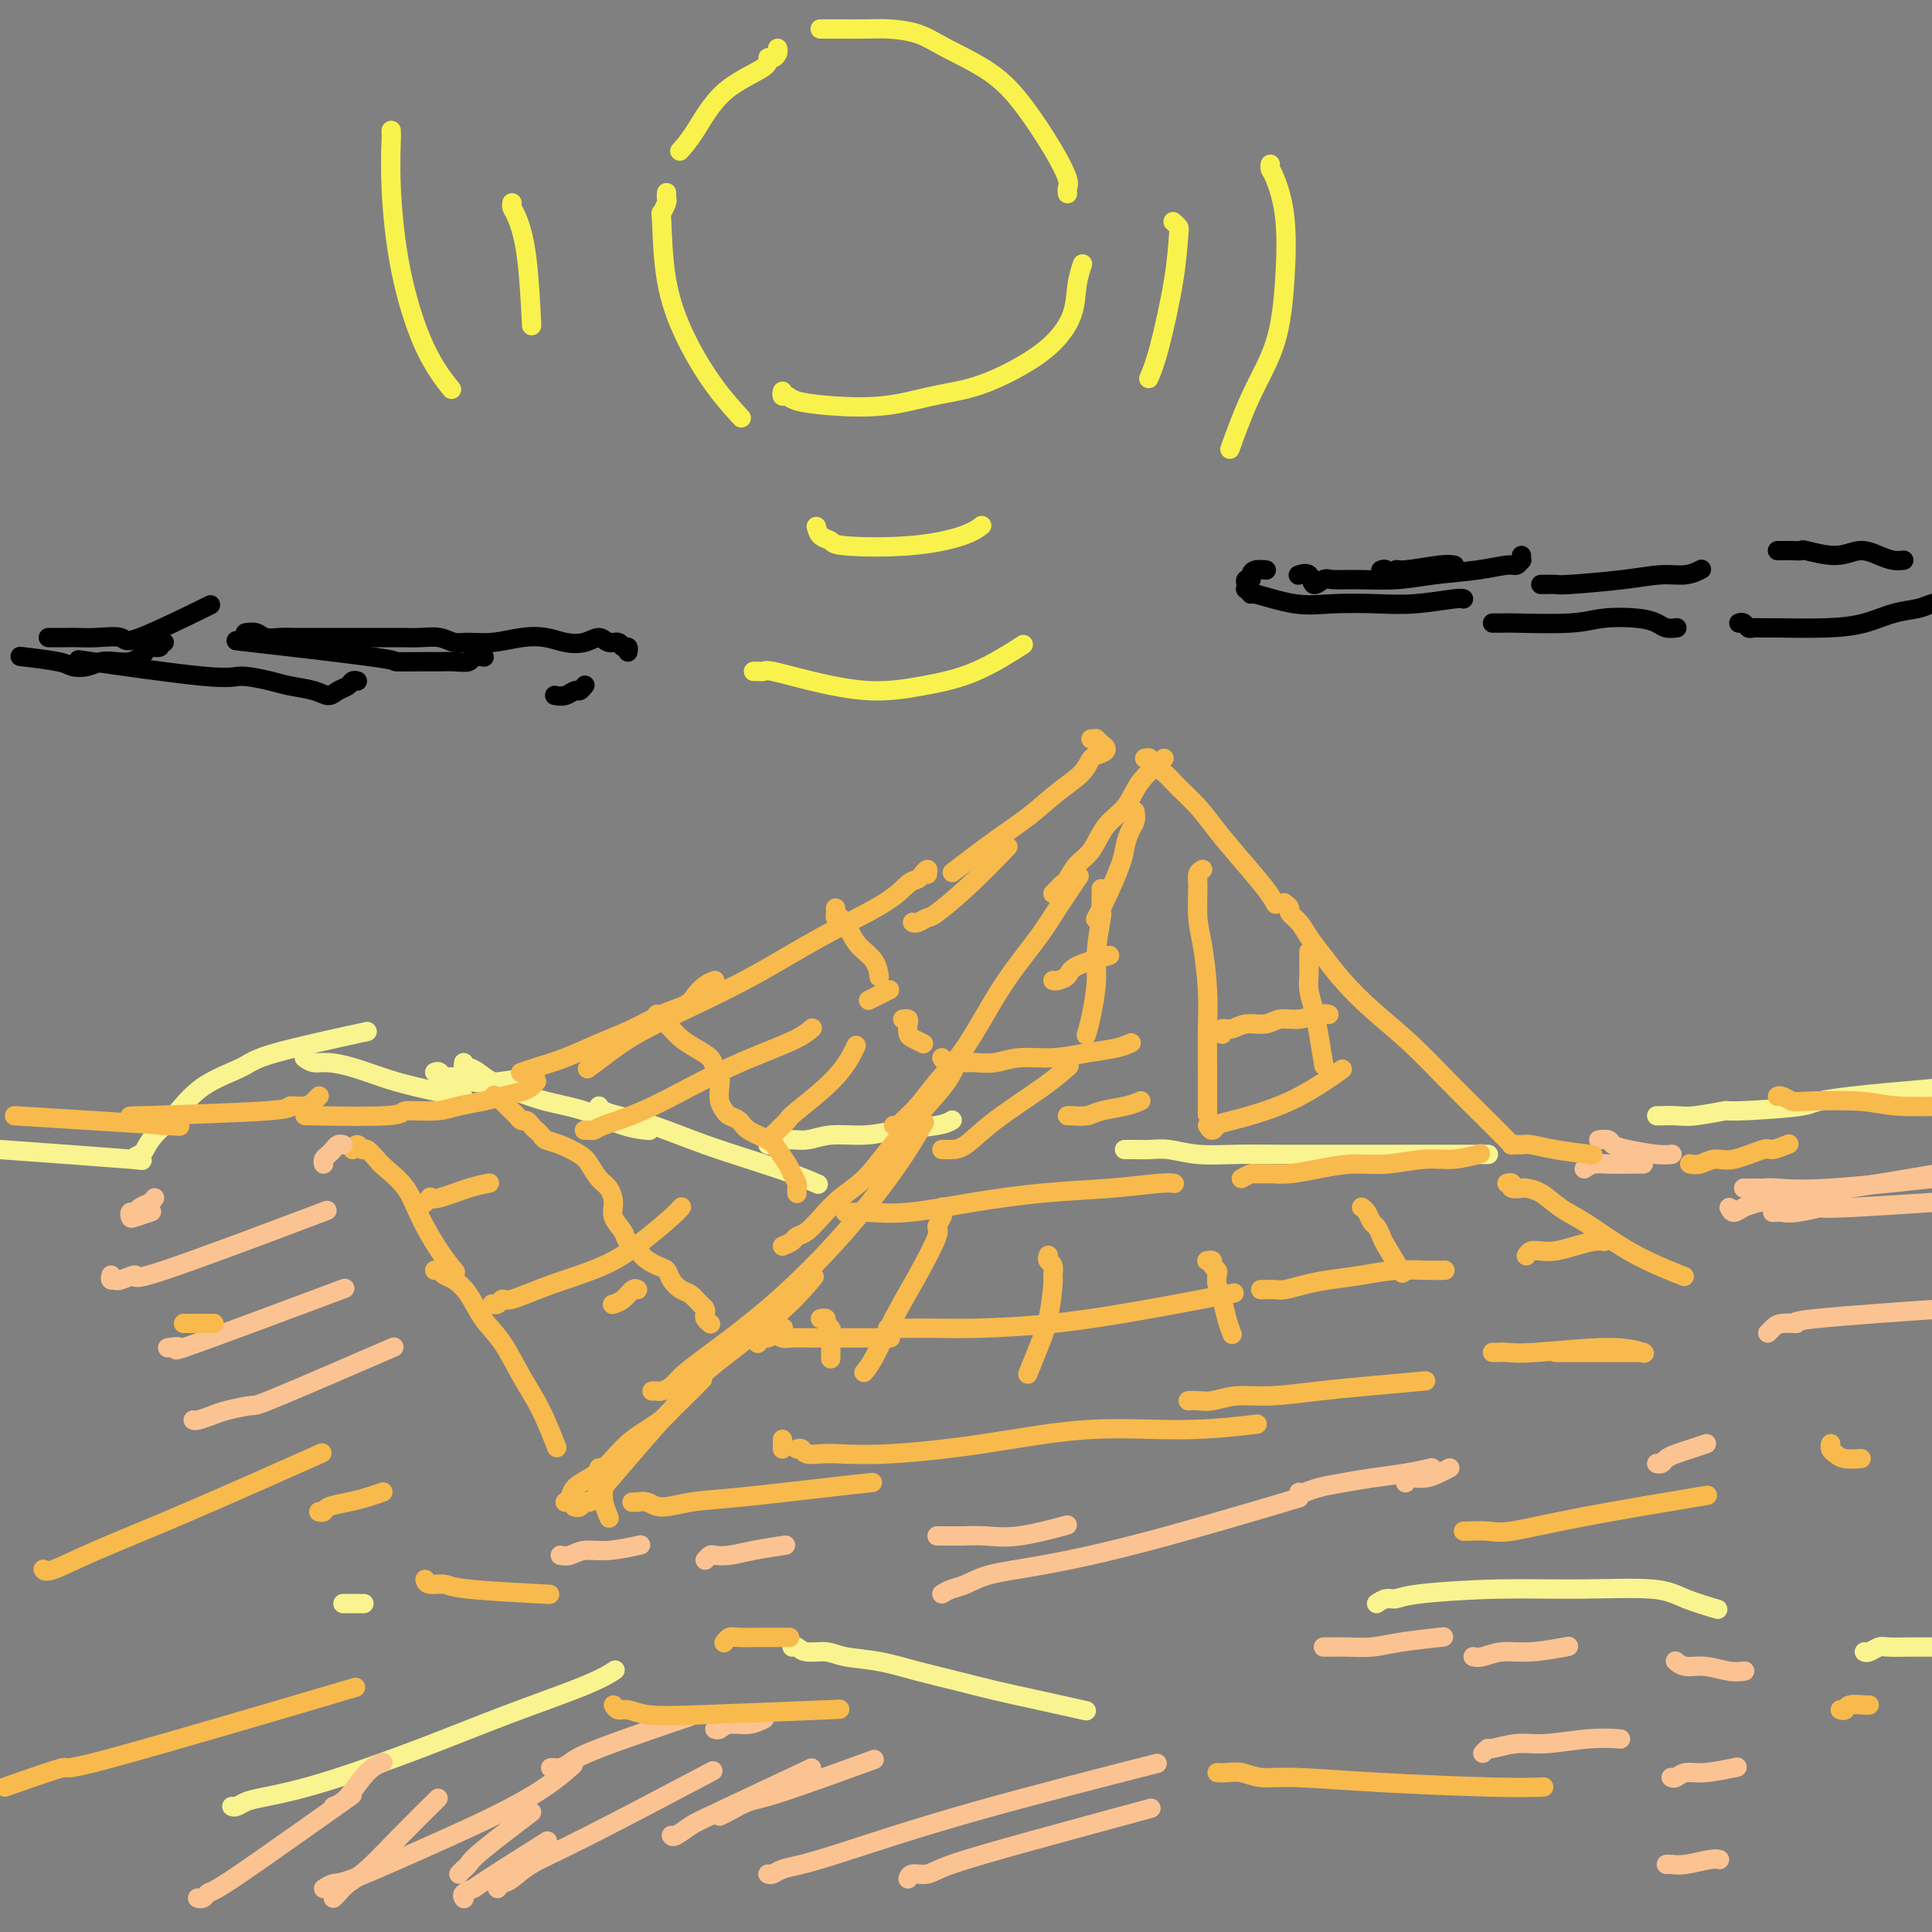 <svg viewBox='0 0 400 400' version='1.1' xmlns='http://www.w3.org/2000/svg' xmlns:xlink='http://www.w3.org/1999/xlink'><rect x="0" y="0" width="400" height="400" fill="#808080" stroke="none"/><g fill='none' stroke='rgb(249,244,144)' stroke-width='4' stroke-linecap='round' stroke-linejoin='round'><path d='M0,238c11.323,0.818 22.646,1.636 27,2c4.354,0.364 1.738,0.273 1,0c-0.738,-0.273 0.402,-0.730 1,-1c0.598,-0.270 0.653,-0.355 1,-1c0.347,-0.645 0.985,-1.851 2,-3c1.015,-1.149 2.408,-2.242 4,-4c1.592,-1.758 3.382,-4.181 6,-6c2.618,-1.819 6.062,-3.034 8,-4c1.938,-0.966 2.368,-1.683 7,-3c4.632,-1.317 13.466,-3.233 17,-4c3.534,-0.767 1.767,-0.383 0,0'/><path d='M63,219c0.619,0.440 1.237,0.880 2,1c0.763,0.120 1.670,-0.080 3,0c1.330,0.080 3.083,0.438 5,1c1.917,0.562 3.998,1.326 6,2c2.002,0.674 3.924,1.258 7,2c3.076,0.742 7.308,1.640 9,2c1.692,0.360 0.846,0.180 0,0'/><path d='M90,222c0.344,-0.121 0.689,-0.242 1,0c0.311,0.242 0.589,0.846 1,1c0.411,0.154 0.955,-0.141 2,0c1.045,0.141 2.589,0.718 4,1c1.411,0.282 2.688,0.268 5,0c2.312,-0.268 5.661,-0.791 7,-1c1.339,-0.209 0.670,-0.105 0,0'/><path d='M96,220c-0.069,0.440 -0.137,0.880 0,1c0.137,0.120 0.480,-0.081 1,0c0.520,0.081 1.217,0.443 2,1c0.783,0.557 1.653,1.308 3,2c1.347,0.692 3.171,1.324 5,2c1.829,0.676 3.664,1.397 6,2c2.336,0.603 5.172,1.090 8,2c2.828,0.910 5.646,2.245 8,3c2.354,0.755 4.244,0.930 5,1c0.756,0.070 0.378,0.035 0,0'/><path d='M124,229c0.169,0.329 0.338,0.657 1,1c0.662,0.343 1.818,0.699 3,1c1.182,0.301 2.391,0.545 4,1c1.609,0.455 3.619,1.120 6,2c2.381,0.880 5.132,1.973 8,3c2.868,1.027 5.851,1.987 9,3c3.149,1.013 6.463,2.081 9,3c2.537,0.919 4.296,1.691 5,2c0.704,0.309 0.352,0.154 0,0'/><path d='M159,237c0.712,0.122 1.424,0.244 2,0c0.576,-0.244 1.017,-0.853 2,-1c0.983,-0.147 2.507,0.168 4,0c1.493,-0.168 2.954,-0.819 5,-1c2.046,-0.181 4.678,0.109 7,0c2.322,-0.109 4.334,-0.617 7,-1c2.666,-0.383 5.987,-0.642 8,-1c2.013,-0.358 2.718,-0.817 3,-1c0.282,-0.183 0.141,-0.092 0,0'/><path d='M233,238c-0.158,0.002 -0.317,0.004 0,0c0.317,-0.004 1.109,-0.015 2,0c0.891,0.015 1.879,0.057 3,0c1.121,-0.057 2.374,-0.211 4,0c1.626,0.211 3.625,0.789 6,1c2.375,0.211 5.125,0.057 8,0c2.875,-0.057 5.876,-0.015 9,0c3.124,0.015 6.373,0.004 10,0c3.627,-0.004 7.632,-0.001 11,0c3.368,0.001 6.099,0.000 10,0c3.901,-0.000 8.972,-0.000 11,0c2.028,0.000 1.014,0.000 0,0'/><path d='M343,231c0.494,-0.002 0.989,-0.005 1,0c0.011,0.005 -0.461,0.016 0,0c0.461,-0.016 1.856,-0.059 3,0c1.144,0.059 2.036,0.222 4,0c1.964,-0.222 4.998,-0.827 6,-1c1.002,-0.173 -0.030,0.086 3,0c3.030,-0.086 10.121,-0.518 13,-1c2.879,-0.482 1.544,-1.014 10,-2c8.456,-0.986 26.702,-2.424 34,-3c7.298,-0.576 3.649,-0.288 0,0'/><path d='M48,374c0.255,0.095 0.511,0.191 1,0c0.489,-0.191 1.213,-0.667 2,-1c0.787,-0.333 1.637,-0.522 4,-1c2.363,-0.478 6.238,-1.246 12,-3c5.762,-1.754 13.411,-4.495 20,-7c6.589,-2.505 12.117,-4.775 18,-7c5.883,-2.225 12.122,-4.407 16,-6c3.878,-1.593 5.394,-2.598 6,-3c0.606,-0.402 0.303,-0.201 0,0'/><path d='M164,341c0.297,-0.120 0.593,-0.240 1,0c0.407,0.240 0.924,0.841 2,1c1.076,0.159 2.711,-0.123 4,0c1.289,0.123 2.232,0.652 4,1c1.768,0.348 4.362,0.516 7,1c2.638,0.484 5.321,1.286 8,2c2.679,0.714 5.353,1.340 8,2c2.647,0.660 5.266,1.352 8,2c2.734,0.648 5.582,1.251 9,2c3.418,0.749 7.405,1.642 9,2c1.595,0.358 0.797,0.179 0,0'/><path d='M285,332c0.670,-0.445 1.339,-0.889 2,-1c0.661,-0.111 1.313,0.112 2,0c0.687,-0.112 1.409,-0.560 5,-1c3.591,-0.440 10.053,-0.871 16,-1c5.947,-0.129 11.381,0.043 17,0c5.619,-0.043 11.424,-0.300 15,0c3.576,0.300 4.924,1.158 7,2c2.076,0.842 4.879,1.669 6,2c1.121,0.331 0.561,0.165 0,0'/><path d='M386,342c0.223,0.113 0.447,0.226 1,0c0.553,-0.226 1.437,-0.793 2,-1c0.563,-0.207 0.806,-0.056 2,0c1.194,0.056 3.341,0.015 4,0c0.659,-0.015 -0.169,-0.004 4,0c4.169,0.004 13.334,0.001 17,0c3.666,-0.001 1.833,-0.001 0,0'/><path d='M71,332c0.089,0.000 0.178,0.000 1,0c0.822,0.000 2.378,0.000 3,0c0.622,0.000 0.311,0.000 0,0'/></g>
<g fill='none' stroke='rgb(248,186,77)' stroke-width='4' stroke-linecap='round' stroke-linejoin='round'><path d='M119,312c-0.089,-0.032 -0.178,-0.063 0,0c0.178,0.063 0.624,0.222 1,0c0.376,-0.222 0.681,-0.825 1,-1c0.319,-0.175 0.653,0.079 1,0c0.347,-0.079 0.707,-0.491 2,-2c1.293,-1.509 3.521,-4.114 6,-7c2.479,-2.886 5.211,-6.052 7,-8c1.789,-1.948 2.636,-2.678 4,-4c1.364,-1.322 3.247,-3.235 4,-4c0.753,-0.765 0.377,-0.383 0,0'/><path d='M117,311c0.375,-0.241 0.751,-0.483 1,-1c0.249,-0.517 0.373,-1.311 1,-2c0.627,-0.689 1.757,-1.273 3,-2c1.243,-0.727 2.598,-1.598 4,-3c1.402,-1.402 2.849,-3.337 5,-5c2.151,-1.663 5.004,-3.056 7,-5c1.996,-1.944 3.133,-4.439 7,-8c3.867,-3.561 10.464,-8.190 15,-12c4.536,-3.810 7.010,-6.803 8,-8c0.990,-1.197 0.495,-0.599 0,0'/><path d='M135,288c0.358,-0.018 0.717,-0.036 1,0c0.283,0.036 0.491,0.128 1,0c0.509,-0.128 1.321,-0.474 2,-1c0.679,-0.526 1.226,-1.232 2,-2c0.774,-0.768 1.774,-1.597 5,-4c3.226,-2.403 8.679,-6.379 14,-11c5.321,-4.621 10.509,-9.888 15,-15c4.491,-5.112 8.286,-10.069 11,-14c2.714,-3.931 4.347,-6.838 5,-8c0.653,-1.162 0.327,-0.581 0,0'/><path d='M162,258c0.775,-0.322 1.549,-0.645 2,-1c0.451,-0.355 0.577,-0.743 1,-1c0.423,-0.257 1.143,-0.384 2,-1c0.857,-0.616 1.851,-1.723 3,-3c1.149,-1.277 2.454,-2.725 4,-4c1.546,-1.275 3.332,-2.377 5,-4c1.668,-1.623 3.218,-3.766 5,-6c1.782,-2.234 3.797,-4.557 6,-7c2.203,-2.443 4.593,-5.004 6,-7c1.407,-1.996 1.831,-3.427 2,-4c0.169,-0.573 0.085,-0.286 0,0'/><path d='M185,233c0.376,0.054 0.753,0.107 1,0c0.247,-0.107 0.365,-0.375 1,-1c0.635,-0.625 1.788,-1.609 3,-3c1.212,-1.391 2.484,-3.190 4,-5c1.516,-1.810 3.275,-3.633 5,-6c1.725,-2.367 3.416,-5.280 5,-8c1.584,-2.720 3.063,-5.248 5,-8c1.937,-2.752 4.334,-5.727 6,-8c1.666,-2.273 2.602,-3.843 4,-6c1.398,-2.157 3.256,-4.902 4,-6c0.744,-1.098 0.372,-0.549 0,0'/><path d='M218,185c0.329,-0.319 0.658,-0.639 1,-1c0.342,-0.361 0.698,-0.764 1,-1c0.302,-0.236 0.549,-0.305 1,-1c0.451,-0.695 1.105,-2.015 2,-3c0.895,-0.985 2.029,-1.633 3,-3c0.971,-1.367 1.777,-3.452 3,-5c1.223,-1.548 2.864,-2.558 4,-4c1.136,-1.442 1.768,-3.314 3,-5c1.232,-1.686 3.062,-3.185 4,-4c0.938,-0.815 0.982,-0.947 1,-1c0.018,-0.053 0.009,-0.026 0,0'/><path d='M237,157c0.441,-0.086 0.883,-0.172 1,0c0.117,0.172 -0.090,0.604 0,1c0.090,0.396 0.476,0.758 1,1c0.524,0.242 1.184,0.366 2,1c0.816,0.634 1.787,1.779 3,3c1.213,1.221 2.669,2.517 4,4c1.331,1.483 2.539,3.154 4,5c1.461,1.846 3.175,3.866 5,6c1.825,2.134 3.761,4.382 5,6c1.239,1.618 1.783,2.605 2,3c0.217,0.395 0.109,0.197 0,0'/><path d='M266,187c0.034,0.025 0.068,0.051 0,0c-0.068,-0.051 -0.237,-0.177 0,0c0.237,0.177 0.881,0.657 1,1c0.119,0.343 -0.287,0.547 0,1c0.287,0.453 1.266,1.154 2,2c0.734,0.846 1.222,1.836 2,3c0.778,1.164 1.847,2.500 3,4c1.153,1.500 2.390,3.163 4,5c1.610,1.837 3.591,3.848 6,6c2.409,2.152 5.245,4.444 8,7c2.755,2.556 5.429,5.376 8,8c2.571,2.624 5.038,5.053 7,7c1.962,1.947 3.418,3.414 4,4c0.582,0.586 0.291,0.293 0,0'/><path d='M312,245c0.480,-0.112 0.960,-0.225 1,0c0.040,0.225 -0.360,0.787 0,1c0.360,0.213 1.480,0.075 2,0c0.520,-0.075 0.440,-0.089 1,0c0.560,0.089 1.759,0.281 3,1c1.241,0.719 2.523,1.965 4,3c1.477,1.035 3.150,1.857 5,3c1.850,1.143 3.877,2.605 6,4c2.123,1.395 4.341,2.722 7,4c2.659,1.278 5.760,2.508 7,3c1.240,0.492 0.620,0.246 0,0'/><path d='M226,153c-0.111,0.002 -0.222,0.004 0,0c0.222,-0.004 0.778,-0.015 1,0c0.222,0.015 0.111,0.056 0,0c-0.111,-0.056 -0.222,-0.208 0,0c0.222,0.208 0.775,0.777 1,1c0.225,0.223 0.120,0.100 0,0c-0.120,-0.100 -0.257,-0.176 0,0c0.257,0.176 0.906,0.604 1,1c0.094,0.396 -0.367,0.759 -1,1c-0.633,0.241 -1.438,0.361 -2,1c-0.562,0.639 -0.880,1.797 -2,3c-1.120,1.203 -3.040,2.449 -5,4c-1.960,1.551 -3.958,3.405 -6,5c-2.042,1.595 -4.127,2.929 -7,5c-2.873,2.071 -6.535,4.877 -8,6c-1.465,1.123 -0.732,0.561 0,0'/><path d='M192,181c0.094,-0.508 0.188,-1.016 0,-1c-0.188,0.016 -0.659,0.556 -1,1c-0.341,0.444 -0.552,0.791 -1,1c-0.448,0.209 -1.134,0.281 -2,1c-0.866,0.719 -1.914,2.085 -5,4c-3.086,1.915 -8.211,4.378 -13,7c-4.789,2.622 -9.242,5.404 -14,8c-4.758,2.596 -9.822,5.008 -14,7c-4.178,1.992 -7.470,3.565 -10,5c-2.530,1.435 -4.296,2.733 -6,4c-1.704,1.267 -3.344,2.505 -4,3c-0.656,0.495 -0.328,0.248 0,0'/><path d='M148,203c-0.649,0.246 -1.297,0.492 -2,1c-0.703,0.508 -1.459,1.280 -2,2c-0.541,0.720 -0.866,1.390 -2,2c-1.134,0.610 -3.076,1.161 -5,2c-1.924,0.839 -3.829,1.966 -6,3c-2.171,1.034 -4.607,1.976 -7,3c-2.393,1.024 -4.745,2.130 -7,3c-2.255,0.870 -4.415,1.503 -6,2c-1.585,0.497 -2.596,0.856 -3,1c-0.404,0.144 -0.202,0.072 0,0'/><path d='M111,224c0.079,-0.089 0.158,-0.179 0,0c-0.158,0.179 -0.551,0.625 -1,1c-0.449,0.375 -0.952,0.679 -2,1c-1.048,0.321 -2.639,0.659 -4,1c-1.361,0.341 -2.491,0.683 -4,1c-1.509,0.317 -3.399,0.607 -5,1c-1.601,0.393 -2.915,0.890 -5,1c-2.085,0.110 -4.940,-0.166 -6,0c-1.060,0.166 -0.324,0.776 -4,1c-3.676,0.224 -11.765,0.064 -15,0c-3.235,-0.064 -1.618,-0.032 0,0'/><path d='M73,238c0.326,-0.549 0.652,-1.099 1,-1c0.348,0.099 0.719,0.846 1,1c0.281,0.154 0.472,-0.286 1,0c0.528,0.286 1.393,1.296 2,2c0.607,0.704 0.955,1.100 2,2c1.045,0.900 2.788,2.305 4,4c1.212,1.695 1.892,3.681 3,6c1.108,2.319 2.645,4.970 4,7c1.355,2.030 2.530,3.437 3,4c0.470,0.563 0.235,0.281 0,0'/><path d='M90,263c0.350,-0.098 0.701,-0.197 1,0c0.299,0.197 0.547,0.689 1,1c0.453,0.311 1.110,0.440 2,1c0.890,0.560 2.012,1.549 3,3c0.988,1.451 1.841,3.364 3,5c1.159,1.636 2.623,2.996 4,5c1.377,2.004 2.668,4.650 4,7c1.332,2.350 2.705,4.402 4,7c1.295,2.598 2.513,5.742 3,7c0.487,1.258 0.244,0.629 0,0'/><path d='M124,304c0.030,-0.094 0.060,-0.189 0,0c-0.060,0.189 -0.208,0.660 0,1c0.208,0.340 0.774,0.547 1,1c0.226,0.453 0.112,1.152 0,2c-0.112,0.848 -0.222,1.844 0,3c0.222,1.156 0.778,2.473 1,3c0.222,0.527 0.111,0.263 0,0'/><path d='M131,311c-0.126,0.003 -0.251,0.005 0,0c0.251,-0.005 0.879,-0.019 1,0c0.121,0.019 -0.265,0.070 0,0c0.265,-0.070 1.180,-0.260 2,0c0.820,0.260 1.545,0.970 3,1c1.455,0.030 3.641,-0.619 6,-1c2.359,-0.381 4.890,-0.494 10,-1c5.110,-0.506 12.799,-1.405 18,-2c5.201,-0.595 7.915,-0.884 9,-1c1.085,-0.116 0.543,-0.058 0,0'/><path d='M165,300c0.381,-0.113 0.763,-0.225 1,0c0.237,0.225 0.330,0.788 1,1c0.670,0.212 1.915,0.073 3,0c1.085,-0.073 2.008,-0.082 4,0c1.992,0.082 5.054,0.253 10,0c4.946,-0.253 11.776,-0.930 19,-2c7.224,-1.070 14.844,-2.534 22,-3c7.156,-0.466 13.850,0.067 20,0c6.150,-0.067 11.757,-0.733 14,-1c2.243,-0.267 1.121,-0.133 0,0'/><path d='M246,290c0.618,-0.032 1.236,-0.064 2,0c0.764,0.064 1.674,0.225 3,0c1.326,-0.225 3.068,-0.834 5,-1c1.932,-0.166 4.054,0.113 7,0c2.946,-0.113 6.718,-0.618 10,-1c3.282,-0.382 6.076,-0.641 10,-1c3.924,-0.359 8.978,-0.817 11,-1c2.022,-0.183 1.011,-0.092 0,0'/><path d='M309,280c0.271,0.010 0.543,0.021 1,0c0.457,-0.021 1.100,-0.072 2,0c0.900,0.072 2.056,0.267 6,0c3.944,-0.267 10.677,-0.995 15,-1c4.323,-0.005 6.235,0.713 7,1c0.765,0.287 0.382,0.144 0,0'/><path d='M322,280c0.148,0.000 0.297,0.000 1,0c0.703,0.000 1.961,0.000 3,0c1.039,0.000 1.858,-0.000 3,0c1.142,0.000 2.605,0.000 4,0c1.395,-0.000 2.722,0.000 4,0c1.278,0.000 2.508,0.000 3,0c0.492,0.000 0.246,0.000 0,0'/><path d='M157,278c-0.087,0.119 -0.174,0.238 0,0c0.174,-0.238 0.607,-0.835 1,-1c0.393,-0.165 0.744,0.100 1,0c0.256,-0.100 0.415,-0.565 1,-1c0.585,-0.435 1.596,-0.838 2,-1c0.404,-0.162 0.202,-0.081 0,0'/><path d='M159,276c-0.127,-0.008 -0.254,-0.016 0,0c0.254,0.016 0.887,0.057 1,0c0.113,-0.057 -0.296,-0.211 0,0c0.296,0.211 1.295,0.789 2,1c0.705,0.211 1.114,0.057 2,0c0.886,-0.057 2.248,-0.015 4,0c1.752,0.015 3.892,0.004 6,0c2.108,-0.004 4.183,-0.001 6,0c1.817,0.001 3.376,0.000 4,0c0.624,-0.000 0.312,-0.000 0,0'/><path d='M184,275c-0.204,0.000 -0.408,0.000 0,0c0.408,-0.000 1.428,-0.002 2,0c0.572,0.002 0.695,0.006 2,0c1.305,-0.006 3.792,-0.023 6,0c2.208,0.023 4.139,0.086 8,0c3.861,-0.086 9.654,-0.322 16,-1c6.346,-0.678 13.247,-1.798 20,-3c6.753,-1.202 13.358,-2.486 16,-3c2.642,-0.514 1.321,-0.257 0,0'/><path d='M261,267c0.232,0.006 0.464,0.013 1,0c0.536,-0.013 1.376,-0.045 2,0c0.624,0.045 1.031,0.166 2,0c0.969,-0.166 2.500,-0.619 4,-1c1.500,-0.381 2.970,-0.691 5,-1c2.030,-0.309 4.621,-0.619 7,-1c2.379,-0.381 4.545,-0.834 7,-1c2.455,-0.166 5.199,-0.045 7,0c1.801,0.045 2.657,0.013 3,0c0.343,-0.013 0.171,-0.006 0,0'/><path d='M316,260c0.262,-0.417 0.524,-0.833 1,-1c0.476,-0.167 1.164,-0.083 2,0c0.836,0.083 1.818,0.166 3,0c1.182,-0.166 2.564,-0.581 4,-1c1.436,-0.419 2.925,-0.844 4,-1c1.075,-0.156 1.736,-0.045 2,0c0.264,0.045 0.132,0.022 0,0'/><path d='M175,251c0.440,0.001 0.881,0.002 1,0c0.119,-0.002 -0.082,-0.006 0,0c0.082,0.006 0.448,0.023 1,0c0.552,-0.023 1.290,-0.086 3,0c1.710,0.086 4.390,0.321 8,0c3.610,-0.321 8.148,-1.196 13,-2c4.852,-0.804 10.018,-1.536 15,-2c4.982,-0.464 9.779,-0.660 14,-1c4.221,-0.340 7.867,-0.822 10,-1c2.133,-0.178 2.752,-0.051 3,0c0.248,0.051 0.124,0.025 0,0'/><path d='M257,244c0.800,-0.424 1.601,-0.848 2,-1c0.399,-0.152 0.397,-0.031 1,0c0.603,0.031 1.809,-0.029 3,0c1.191,0.029 2.365,0.147 4,0c1.635,-0.147 3.730,-0.560 6,-1c2.270,-0.440 4.714,-0.906 7,-1c2.286,-0.094 4.414,0.185 7,0c2.586,-0.185 5.631,-0.833 8,-1c2.369,-0.167 4.061,0.147 6,0c1.939,-0.147 4.125,-0.756 5,-1c0.875,-0.244 0.437,-0.122 0,0'/><path d='M195,219c0.247,0.423 0.494,0.847 1,1c0.506,0.153 1.269,0.037 2,0c0.731,-0.037 1.428,0.005 2,0c0.572,-0.005 1.018,-0.057 2,0c0.982,0.057 2.500,0.223 4,0c1.500,-0.223 2.984,-0.834 5,-1c2.016,-0.166 4.565,0.113 7,0c2.435,-0.113 4.756,-0.618 7,-1c2.244,-0.382 4.412,-0.641 6,-1c1.588,-0.359 2.597,-0.817 3,-1c0.403,-0.183 0.202,-0.092 0,0'/><path d='M253,214c0.044,0.122 0.087,0.244 0,0c-0.087,-0.244 -0.306,-0.854 0,-1c0.306,-0.146 1.137,0.172 2,0c0.863,-0.172 1.757,-0.835 3,-1c1.243,-0.165 2.834,0.166 4,0c1.166,-0.166 1.906,-0.829 3,-1c1.094,-0.171 2.541,0.150 4,0c1.459,-0.150 2.931,-0.771 4,-1c1.069,-0.229 1.734,-0.065 2,0c0.266,0.065 0.133,0.033 0,0'/><path d='M173,188c0.017,0.290 0.034,0.581 0,1c-0.034,0.419 -0.118,0.968 0,1c0.118,0.032 0.438,-0.453 1,0c0.562,0.453 1.366,1.845 2,3c0.634,1.155 1.098,2.072 2,3c0.902,0.928 2.243,1.865 3,3c0.757,1.135 0.931,2.467 1,3c0.069,0.533 0.035,0.266 0,0'/><path d='M187,211c0.030,-0.004 0.060,-0.008 0,0c-0.060,0.008 -0.210,0.029 0,0c0.210,-0.029 0.782,-0.109 1,0c0.218,0.109 0.083,0.408 0,1c-0.083,0.592 -0.115,1.478 0,2c0.115,0.522 0.377,0.679 1,1c0.623,0.321 1.607,0.806 2,1c0.393,0.194 0.197,0.097 0,0'/><path d='M165,247c-0.002,-0.026 -0.004,-0.052 0,0c0.004,0.052 0.013,0.181 0,0c-0.013,-0.181 -0.048,-0.671 0,-1c0.048,-0.329 0.181,-0.497 0,-1c-0.181,-0.503 -0.675,-1.342 -1,-2c-0.325,-0.658 -0.481,-1.136 -1,-2c-0.519,-0.864 -1.400,-2.116 -2,-3c-0.600,-0.884 -0.920,-1.402 -2,-2c-1.080,-0.598 -2.920,-1.275 -4,-2c-1.080,-0.725 -1.400,-1.496 -2,-2c-0.600,-0.504 -1.480,-0.740 -2,-1c-0.520,-0.260 -0.679,-0.545 -1,-1c-0.321,-0.455 -0.806,-1.080 -1,-2c-0.194,-0.920 -0.099,-2.133 0,-3c0.099,-0.867 0.203,-1.387 0,-2c-0.203,-0.613 -0.711,-1.319 -1,-2c-0.289,-0.681 -0.357,-1.338 -1,-2c-0.643,-0.662 -1.861,-1.330 -3,-2c-1.139,-0.670 -2.200,-1.343 -3,-2c-0.800,-0.657 -1.338,-1.300 -2,-2c-0.662,-0.700 -1.447,-1.458 -2,-2c-0.553,-0.542 -0.872,-0.869 -1,-1c-0.128,-0.131 -0.064,-0.065 0,0'/><path d='M147,274c0.112,0.090 0.224,0.180 0,0c-0.224,-0.180 -0.784,-0.630 -1,-1c-0.216,-0.370 -0.088,-0.662 0,-1c0.088,-0.338 0.136,-0.723 0,-1c-0.136,-0.277 -0.456,-0.445 -1,-1c-0.544,-0.555 -1.313,-1.496 -2,-2c-0.687,-0.504 -1.291,-0.572 -2,-1c-0.709,-0.428 -1.523,-1.218 -2,-2c-0.477,-0.782 -0.618,-1.557 -1,-2c-0.382,-0.443 -1.004,-0.555 -2,-1c-0.996,-0.445 -2.366,-1.225 -3,-2c-0.634,-0.775 -0.534,-1.547 -1,-2c-0.466,-0.453 -1.500,-0.586 -2,-1c-0.500,-0.414 -0.465,-1.107 -1,-2c-0.535,-0.893 -1.638,-1.986 -2,-3c-0.362,-1.014 0.018,-1.948 0,-3c-0.018,-1.052 -0.434,-2.222 -1,-3c-0.566,-0.778 -1.283,-1.164 -2,-2c-0.717,-0.836 -1.435,-2.122 -2,-3c-0.565,-0.878 -0.977,-1.349 -2,-2c-1.023,-0.651 -2.655,-1.484 -4,-2c-1.345,-0.516 -2.402,-0.717 -3,-1c-0.598,-0.283 -0.738,-0.649 -1,-1c-0.262,-0.351 -0.648,-0.686 -1,-1c-0.352,-0.314 -0.671,-0.608 -1,-1c-0.329,-0.392 -0.668,-0.881 -1,-1c-0.332,-0.119 -0.656,0.133 -1,0c-0.344,-0.133 -0.708,-0.651 -1,-1c-0.292,-0.349 -0.512,-0.528 -1,-1c-0.488,-0.472 -1.244,-1.236 -2,-2'/><path d='M104,228c-3.000,-2.167 -1.500,-1.083 0,0'/><path d='M88,249c-0.009,0.008 -0.017,0.016 0,0c0.017,-0.016 0.060,-0.055 0,0c-0.060,0.055 -0.222,0.204 0,0c0.222,-0.204 0.827,-0.762 1,-1c0.173,-0.238 -0.086,-0.155 0,0c0.086,0.155 0.518,0.382 2,0c1.482,-0.382 4.014,-1.372 6,-2c1.986,-0.628 3.424,-0.894 4,-1c0.576,-0.106 0.288,-0.053 0,0'/><path d='M121,234c0.323,-0.015 0.646,-0.030 1,0c0.354,0.030 0.739,0.104 1,0c0.261,-0.104 0.398,-0.387 2,-1c1.602,-0.613 4.669,-1.557 8,-3c3.331,-1.443 6.924,-3.385 10,-5c3.076,-1.615 5.634,-2.902 8,-4c2.366,-1.098 4.542,-2.006 7,-3c2.458,-0.994 5.200,-2.075 7,-3c1.800,-0.925 2.657,-1.693 3,-2c0.343,-0.307 0.171,-0.154 0,0'/><path d='M189,191c-0.058,-0.031 -0.115,-0.063 0,0c0.115,0.063 0.403,0.219 1,0c0.597,-0.219 1.502,-0.813 2,-1c0.498,-0.187 0.587,0.032 2,-1c1.413,-1.032 4.150,-3.316 7,-6c2.850,-2.684 5.814,-5.767 7,-7c1.186,-1.233 0.593,-0.617 0,0'/><path d='M102,270c-0.087,-0.035 -0.174,-0.070 0,0c0.174,0.070 0.610,0.246 1,0c0.390,-0.246 0.734,-0.914 1,-1c0.266,-0.086 0.452,0.409 2,0c1.548,-0.409 4.457,-1.721 8,-3c3.543,-1.279 7.720,-2.525 11,-4c3.280,-1.475 5.663,-3.179 8,-5c2.337,-1.821 4.629,-3.760 6,-5c1.371,-1.240 1.820,-1.783 2,-2c0.180,-0.217 0.090,-0.109 0,0'/><path d='M160,235c0.014,-0.015 0.029,-0.031 0,0c-0.029,0.031 -0.101,0.107 0,0c0.101,-0.107 0.374,-0.397 1,-1c0.626,-0.603 1.604,-1.518 2,-2c0.396,-0.482 0.209,-0.531 2,-2c1.791,-1.469 5.559,-4.357 8,-7c2.441,-2.643 3.555,-5.041 4,-6c0.445,-0.959 0.223,-0.480 0,0'/><path d='M235,168c0.086,0.690 0.171,1.381 0,2c-0.171,0.619 -0.600,1.168 -1,2c-0.400,0.832 -0.773,1.947 -1,3c-0.227,1.053 -0.308,2.045 -1,4c-0.692,1.955 -1.994,4.872 -3,7c-1.006,2.128 -1.716,3.465 -2,4c-0.284,0.535 -0.142,0.267 0,0'/><path d='M196,250c-0.413,-0.098 -0.826,-0.197 -1,0c-0.174,0.197 -0.110,0.689 0,1c0.110,0.311 0.267,0.442 0,1c-0.267,0.558 -0.956,1.542 -1,2c-0.044,0.458 0.559,0.389 0,2c-0.559,1.611 -2.280,4.901 -4,8c-1.720,3.099 -3.441,6.006 -5,9c-1.559,2.994 -2.958,6.075 -4,8c-1.042,1.925 -1.726,2.693 -2,3c-0.274,0.307 -0.137,0.154 0,0'/><path d='M228,184c0.009,0.489 0.017,0.977 0,2c-0.017,1.023 -0.060,2.580 0,3c0.060,0.420 0.223,-0.297 0,1c-0.223,1.297 -0.830,4.607 -1,7c-0.170,2.393 0.099,3.868 0,6c-0.099,2.132 -0.565,4.920 -1,7c-0.435,2.080 -0.839,3.451 -1,4c-0.161,0.549 -0.081,0.274 0,0'/><path d='M217,260c0.031,-0.098 0.061,-0.196 0,0c-0.061,0.196 -0.215,0.687 0,1c0.215,0.313 0.798,0.448 1,1c0.202,0.552 0.022,1.522 0,2c-0.022,0.478 0.113,0.465 0,2c-0.113,1.535 -0.474,4.618 -1,7c-0.526,2.382 -1.219,4.064 -2,6c-0.781,1.936 -1.652,4.124 -2,5c-0.348,0.876 -0.174,0.438 0,0'/><path d='M249,180c-0.429,0.232 -0.857,0.464 -1,1c-0.143,0.536 0.000,1.375 0,3c-0.000,1.625 -0.144,4.037 0,6c0.144,1.963 0.574,3.476 1,6c0.426,2.524 0.846,6.057 1,9c0.154,2.943 0.041,5.294 0,8c-0.041,2.706 -0.011,5.767 0,9c0.011,3.233 0.003,6.638 0,8c-0.003,1.362 -0.002,0.681 0,0'/><path d='M250,261c-0.121,0.024 -0.243,0.047 0,0c0.243,-0.047 0.849,-0.165 1,0c0.151,0.165 -0.153,0.613 0,1c0.153,0.387 0.762,0.715 1,1c0.238,0.285 0.106,0.529 0,1c-0.106,0.471 -0.186,1.170 0,2c0.186,0.830 0.637,1.789 1,3c0.363,1.211 0.636,2.672 1,4c0.364,1.328 0.818,2.522 1,3c0.182,0.478 0.091,0.239 0,0'/><path d='M271,197c0.002,0.239 0.003,0.478 0,1c-0.003,0.522 -0.012,1.326 0,2c0.012,0.674 0.045,1.218 0,2c-0.045,0.782 -0.170,1.801 0,3c0.170,1.199 0.633,2.579 1,4c0.367,1.421 0.637,2.883 1,5c0.363,2.117 0.818,4.891 1,6c0.182,1.109 0.091,0.555 0,0'/><path d='M282,250c-0.089,-0.057 -0.178,-0.113 0,0c0.178,0.113 0.623,0.397 1,1c0.377,0.603 0.687,1.525 1,2c0.313,0.475 0.631,0.503 1,1c0.369,0.497 0.790,1.463 1,2c0.210,0.537 0.210,0.645 1,2c0.790,1.355 2.368,3.959 3,5c0.632,1.041 0.316,0.521 0,0'/><path d='M170,273c-0.121,0.024 -0.243,0.047 0,0c0.243,-0.047 0.850,-0.166 1,0c0.150,0.166 -0.156,0.616 0,1c0.156,0.384 0.774,0.702 1,1c0.226,0.298 0.061,0.575 0,1c-0.061,0.425 -0.016,0.999 0,2c0.016,1.001 0.005,2.429 0,3c-0.005,0.571 -0.002,0.286 0,0'/><path d='M162,298c0.000,0.310 0.000,0.619 0,1c0.000,0.381 0.000,0.833 0,1c0.000,0.167 0.000,0.048 0,0c0.000,-0.048 0.000,-0.024 0,0'/></g>
<g fill='none' stroke='rgb(252,195,146)' stroke-width='4' stroke-linecap='round' stroke-linejoin='round'><path d='M96,393c0.060,0.084 0.120,0.168 0,0c-0.120,-0.168 -0.419,-0.589 0,-1c0.419,-0.411 1.556,-0.811 2,-1c0.444,-0.189 0.197,-0.166 3,-2c2.803,-1.834 8.658,-5.524 11,-7c2.342,-1.476 1.171,-0.738 0,0'/><path d='M95,388c0.329,-0.344 0.657,-0.689 1,-1c0.343,-0.311 0.700,-0.589 1,-1c0.300,-0.411 0.542,-0.957 3,-3c2.458,-2.043 7.131,-5.584 9,-7c1.869,-1.416 0.935,-0.708 0,0'/><path d='M69,393c0.276,-0.245 0.551,-0.491 1,-1c0.449,-0.509 1.071,-1.283 2,-2c0.929,-0.717 2.167,-1.378 4,-3c1.833,-1.622 4.263,-4.206 7,-7c2.737,-2.794 5.782,-5.798 7,-7c1.218,-1.202 0.609,-0.601 0,0'/><path d='M69,374c0.905,-0.339 1.810,-0.679 3,-2c1.190,-1.321 2.667,-3.625 4,-5c1.333,-1.375 2.524,-1.821 3,-2c0.476,-0.179 0.238,-0.089 0,0'/><path d='M41,393c-0.089,-0.028 -0.179,-0.057 0,0c0.179,0.057 0.625,0.199 1,0c0.375,-0.199 0.678,-0.738 1,-1c0.322,-0.262 0.664,-0.245 2,-1c1.336,-0.755 3.667,-2.280 9,-6c5.333,-3.720 13.666,-9.634 17,-12c3.334,-2.366 1.667,-1.183 0,0'/><path d='M67,391c0.668,-0.425 1.336,-0.850 2,-1c0.664,-0.150 1.324,-0.024 4,-1c2.676,-0.976 7.367,-3.056 14,-6c6.633,-2.944 15.209,-6.754 21,-10c5.791,-3.246 8.797,-5.927 10,-7c1.203,-1.073 0.601,-0.536 0,0'/><path d='M103,391c0.269,-0.377 0.538,-0.755 1,-1c0.462,-0.245 1.115,-0.359 2,-1c0.885,-0.641 2.000,-1.811 4,-3c2.000,-1.189 4.885,-2.397 12,-6c7.115,-3.603 18.462,-9.601 23,-12c4.538,-2.399 2.269,-1.200 0,0'/><path d='M149,376c0.469,-0.209 0.938,-0.418 2,-1c1.062,-0.582 2.718,-1.537 4,-2c1.282,-0.463 2.191,-0.432 7,-2c4.809,-1.568 13.517,-4.734 17,-6c3.483,-1.266 1.742,-0.633 0,0'/><path d='M159,388c0.273,0.095 0.547,0.190 1,0c0.453,-0.190 1.087,-0.665 2,-1c0.913,-0.335 2.107,-0.529 4,-1c1.893,-0.471 4.487,-1.219 10,-3c5.513,-1.781 13.946,-4.595 26,-8c12.054,-3.405 27.730,-7.401 34,-9c6.270,-1.599 3.135,-0.799 0,0'/><path d='M188,389c0.144,-0.456 0.287,-0.911 1,-1c0.713,-0.089 1.995,0.189 3,0c1.005,-0.189 1.733,-0.844 5,-2c3.267,-1.156 9.072,-2.811 17,-5c7.928,-2.189 17.979,-4.911 22,-6c4.021,-1.089 2.010,-0.544 0,0'/><path d='M139,380c0.129,0.199 0.258,0.399 1,0c0.742,-0.399 2.096,-1.396 3,-2c0.904,-0.604 1.359,-0.817 6,-3c4.641,-2.183 13.469,-6.338 17,-8c3.531,-1.662 1.766,-0.831 0,0'/><path d='M114,366c0.358,-0.019 0.715,-0.038 1,0c0.285,0.038 0.496,0.132 1,0c0.504,-0.132 1.300,-0.489 2,-1c0.700,-0.511 1.304,-1.176 6,-3c4.696,-1.824 13.485,-4.807 17,-6c3.515,-1.193 1.758,-0.597 0,0'/><path d='M148,358c0.293,0.121 0.587,0.242 1,0c0.413,-0.242 0.946,-0.848 2,-1c1.054,-0.152 2.630,0.152 4,0c1.370,-0.152 2.534,-0.758 3,-1c0.466,-0.242 0.233,-0.121 0,0'/><path d='M274,341c0.368,-0.002 0.737,-0.003 1,0c0.263,0.003 0.422,0.011 1,0c0.578,-0.011 1.575,-0.042 3,0c1.425,0.042 3.279,0.156 5,0c1.721,-0.156 3.310,-0.580 6,-1c2.690,-0.420 6.483,-0.834 8,-1c1.517,-0.166 0.759,-0.083 0,0'/><path d='M305,343c0.518,0.121 1.037,0.242 2,0c0.963,-0.242 2.372,-0.848 4,-1c1.628,-0.152 3.477,0.152 6,0c2.523,-0.152 5.721,-0.758 7,-1c1.279,-0.242 0.640,-0.121 0,0'/><path d='M347,344c0.037,0.033 0.075,0.065 0,0c-0.075,-0.065 -0.261,-0.228 0,0c0.261,0.228 0.971,0.846 2,1c1.029,0.154 2.379,-0.154 4,0c1.621,0.154 3.513,0.772 5,1c1.487,0.228 2.568,0.065 3,0c0.432,-0.065 0.216,-0.033 0,0'/><path d='M307,363c0.428,-0.455 0.857,-0.910 1,-1c0.143,-0.090 0.001,0.186 1,0c0.999,-0.186 3.141,-0.834 5,-1c1.859,-0.166 3.437,0.151 6,0c2.563,-0.151 6.113,-0.772 9,-1c2.887,-0.228 5.111,-0.065 6,0c0.889,0.065 0.445,0.033 0,0'/><path d='M346,368c0.270,0.121 0.539,0.242 1,0c0.461,-0.242 1.113,-0.848 2,-1c0.887,-0.152 2.008,0.152 4,0c1.992,-0.152 4.855,-0.758 6,-1c1.145,-0.242 0.573,-0.121 0,0'/><path d='M345,386c0.219,-0.030 0.437,-0.061 1,0c0.563,0.061 1.470,0.212 3,0c1.530,-0.212 3.681,-0.788 5,-1c1.319,-0.212 1.805,-0.061 2,0c0.195,0.061 0.097,0.030 0,0'/><path d='M328,242c0.603,-0.423 1.206,-0.845 2,-1c0.794,-0.155 1.780,-0.041 3,0c1.220,0.041 2.675,0.011 4,0c1.325,-0.011 2.522,-0.003 3,0c0.478,0.003 0.239,0.002 0,0'/><path d='M331,236c0.781,-0.091 1.562,-0.182 2,0c0.438,0.182 0.535,0.637 1,1c0.465,0.363 1.300,0.633 3,1c1.700,0.367 4.265,0.829 6,1c1.735,0.171 2.638,0.049 3,0c0.362,-0.049 0.181,-0.024 0,0'/><path d='M358,250c0.263,0.512 0.527,1.023 1,1c0.473,-0.023 1.157,-0.581 2,-1c0.843,-0.419 1.845,-0.698 3,-1c1.155,-0.302 2.464,-0.627 5,-1c2.536,-0.373 6.298,-0.793 14,-2c7.702,-1.207 19.343,-3.202 24,-4c4.657,-0.798 2.328,-0.399 0,0'/><path d='M361,246c0.358,0.001 0.715,0.002 1,0c0.285,-0.002 0.497,-0.008 1,0c0.503,0.008 1.298,0.030 2,0c0.702,-0.030 1.312,-0.111 3,0c1.688,0.111 4.454,0.415 11,0c6.546,-0.415 16.870,-1.547 21,-2c4.130,-0.453 2.065,-0.226 0,0'/><path d='M367,251c0.675,-0.035 1.350,-0.069 2,0c0.650,0.069 1.276,0.242 3,0c1.724,-0.242 4.544,-0.900 5,-1c0.456,-0.100 -1.454,0.358 6,0c7.454,-0.358 24.273,-1.531 31,-2c6.727,-0.469 3.364,-0.235 0,0'/><path d='M366,276c0.310,-0.306 0.621,-0.611 1,-1c0.379,-0.389 0.828,-0.861 2,-1c1.172,-0.139 3.067,0.056 3,0c-0.067,-0.056 -2.095,-0.361 4,-1c6.095,-0.639 20.313,-1.611 26,-2c5.687,-0.389 2.844,-0.194 0,0'/><path d='M116,322c0.609,0.121 1.219,0.242 2,0c0.781,-0.242 1.735,-0.848 3,-1c1.265,-0.152 2.841,0.152 5,0c2.159,-0.152 4.903,-0.758 6,-1c1.097,-0.242 0.549,-0.121 0,0'/><path d='M146,323c0.373,-0.417 0.745,-0.833 1,-1c0.255,-0.167 0.391,-0.083 1,0c0.609,0.083 1.689,0.167 3,0c1.311,-0.167 2.853,-0.583 5,-1c2.147,-0.417 4.899,-0.833 6,-1c1.101,-0.167 0.550,-0.083 0,0'/><path d='M194,318c0.620,-0.004 1.239,-0.009 2,0c0.761,0.009 1.662,0.030 3,0c1.338,-0.030 3.111,-0.111 5,0c1.889,0.111 3.893,0.415 7,0c3.107,-0.415 7.316,-1.547 9,-2c1.684,-0.453 0.842,-0.226 0,0'/><path d='M269,309c-0.053,-0.024 -0.106,-0.048 0,0c0.106,0.048 0.372,0.168 1,0c0.628,-0.168 1.619,-0.623 3,-1c1.381,-0.377 3.152,-0.676 5,-1c1.848,-0.324 3.774,-0.675 6,-1c2.226,-0.325 4.753,-0.626 7,-1c2.247,-0.374 4.213,-0.821 5,-1c0.787,-0.179 0.393,-0.089 0,0'/><path d='M343,303c0.352,0.089 0.704,0.178 1,0c0.296,-0.178 0.535,-0.622 1,-1c0.465,-0.378 1.156,-0.689 2,-1c0.844,-0.311 1.843,-0.622 3,-1c1.157,-0.378 2.474,-0.822 3,-1c0.526,-0.178 0.263,-0.089 0,0'/><path d='M195,330c0.600,-0.360 1.199,-0.720 2,-1c0.801,-0.280 1.802,-0.479 3,-1c1.198,-0.521 2.592,-1.363 5,-2c2.408,-0.637 5.831,-1.068 11,-2c5.169,-0.932 12.084,-2.366 22,-5c9.916,-2.634 22.833,-6.467 28,-8c5.167,-1.533 2.583,-0.767 0,0'/><path d='M291,307c0.158,-0.445 0.316,-0.890 1,-1c0.684,-0.110 1.895,0.115 3,0c1.105,-0.115 2.105,-0.569 3,-1c0.895,-0.431 1.684,-0.837 2,-1c0.316,-0.163 0.158,-0.081 0,0'/><path d='M40,294c0.134,0.092 0.269,0.184 1,0c0.731,-0.184 2.060,-0.643 3,-1c0.940,-0.357 1.492,-0.612 3,-1c1.508,-0.388 3.971,-0.908 5,-1c1.029,-0.092 0.623,0.244 6,-2c5.377,-2.244 16.536,-7.070 21,-9c4.464,-1.930 2.232,-0.965 0,0'/><path d='M23,264c-0.111,0.435 -0.223,0.870 0,1c0.223,0.130 0.780,-0.044 1,0c0.220,0.044 0.103,0.307 1,0c0.897,-0.307 2.807,-1.186 3,-1c0.193,0.186 -1.333,1.435 6,-1c7.333,-2.435 23.524,-8.553 30,-11c6.476,-2.447 3.238,-1.224 0,0'/><path d='M67,241c-0.089,-0.332 -0.178,-0.663 0,-1c0.178,-0.337 0.622,-0.679 1,-1c0.378,-0.321 0.689,-0.622 1,-1c0.311,-0.378 0.622,-0.832 1,-1c0.378,-0.168 0.822,-0.048 1,0c0.178,0.048 0.089,0.024 0,0'/><path d='M32,248c-0.218,0.342 -0.437,0.684 -1,1c-0.563,0.316 -1.471,0.608 -2,1c-0.529,0.392 -0.681,0.886 -1,1c-0.319,0.114 -0.807,-0.152 -1,0c-0.193,0.152 -0.093,0.721 0,1c0.093,0.279 0.179,0.267 1,0c0.821,-0.267 2.377,-0.791 3,-1c0.623,-0.209 0.311,-0.105 0,0'/><path d='M35,279c0.086,-0.013 0.172,-0.026 0,0c-0.172,0.026 -0.601,0.093 0,0c0.601,-0.093 2.233,-0.344 2,0c-0.233,0.344 -2.332,1.285 4,-1c6.332,-2.285 21.095,-7.796 27,-10c5.905,-2.204 2.953,-1.102 0,0'/></g>
<g fill='none' stroke='rgb(248,186,77)' stroke-width='4' stroke-linecap='round' stroke-linejoin='round'><path d='M312,236c0.474,0.424 0.948,0.849 1,1c0.052,0.151 -0.318,0.030 0,0c0.318,-0.030 1.323,0.031 2,0c0.677,-0.031 1.027,-0.153 2,0c0.973,0.153 2.570,0.580 5,1c2.430,0.420 5.694,0.834 7,1c1.306,0.166 0.653,0.083 0,0'/><path d='M350,241c-0.156,-0.035 -0.311,-0.070 0,0c0.311,0.070 1.089,0.244 2,0c0.911,-0.244 1.954,-0.906 3,-1c1.046,-0.094 2.095,0.381 4,0c1.905,-0.381 4.665,-1.618 6,-2c1.335,-0.382 1.244,0.089 2,0c0.756,-0.089 2.359,-0.740 3,-1c0.641,-0.260 0.321,-0.130 0,0'/><path d='M368,227c0.209,-0.111 0.419,-0.222 1,0c0.581,0.222 1.534,0.778 2,1c0.466,0.222 0.445,0.112 3,0c2.555,-0.112 7.685,-0.226 11,0c3.315,0.226 4.816,0.792 8,1c3.184,0.208 8.053,0.060 10,0c1.947,-0.060 0.974,-0.030 0,0'/><path d='M66,227c0.080,-0.081 0.161,-0.163 0,0c-0.161,0.163 -0.563,0.569 -1,1c-0.437,0.431 -0.910,0.886 -2,1c-1.090,0.114 -2.797,-0.114 -3,0c-0.203,0.114 1.099,0.569 -5,1c-6.099,0.431 -19.600,0.837 -25,1c-5.400,0.163 -2.700,0.081 0,0'/><path d='M3,231c13.622,0.844 27.244,1.689 32,2c4.756,0.311 0.644,0.089 -1,0c-1.644,-0.089 -0.822,-0.044 0,0'/><path d='M9,325c-0.054,-0.080 -0.109,-0.160 0,0c0.109,0.160 0.380,0.559 2,0c1.620,-0.559 4.589,-2.078 9,-4c4.411,-1.922 10.265,-4.248 19,-8c8.735,-3.752 20.353,-8.929 25,-11c4.647,-2.071 2.324,-1.035 0,0'/><path d='M66,313c0.405,0.089 0.809,0.178 1,0c0.191,-0.178 0.167,-0.622 1,-1c0.833,-0.378 2.522,-0.689 4,-1c1.478,-0.311 2.744,-0.622 4,-1c1.256,-0.378 2.502,-0.822 3,-1c0.498,-0.178 0.249,-0.089 0,0'/><path d='M88,327c0.115,0.445 0.230,0.890 1,1c0.770,0.110 2.196,-0.115 3,0c0.804,0.115 0.986,0.569 5,1c4.014,0.431 11.861,0.837 15,1c3.139,0.163 1.569,0.081 0,0'/><path d='M150,340c-0.082,0.113 -0.165,0.226 0,0c0.165,-0.226 0.577,-0.793 1,-1c0.423,-0.207 0.856,-0.056 2,0c1.144,0.056 3.000,0.015 5,0c2.000,-0.015 4.143,-0.004 5,0c0.857,0.004 0.429,0.002 0,0'/><path d='M1,370c5.280,-1.851 10.560,-3.702 12,-4c1.440,-0.298 -0.958,0.958 10,-2c10.958,-2.958 35.274,-10.131 45,-13c9.726,-2.869 4.863,-1.435 0,0'/><path d='M127,353c0.274,0.451 0.547,0.902 1,1c0.453,0.098 1.085,-0.156 2,0c0.915,0.156 2.111,0.722 4,1c1.889,0.278 4.470,0.267 12,0c7.530,-0.267 20.009,-0.791 25,-1c4.991,-0.209 2.496,-0.105 0,0'/><path d='M252,367c0.595,0.032 1.189,0.064 2,0c0.811,-0.064 1.838,-0.224 3,0c1.162,0.224 2.459,0.830 4,1c1.541,0.170 3.324,-0.098 7,0c3.676,0.098 9.243,0.562 17,1c7.757,0.438 17.704,0.849 24,1c6.296,0.151 8.942,0.043 10,0c1.058,-0.043 0.529,-0.022 0,0'/><path d='M381,354c0.392,0.113 0.785,0.226 1,0c0.215,-0.226 0.254,-0.793 1,-1c0.746,-0.207 2.201,-0.056 3,0c0.799,0.056 0.943,0.016 1,0c0.057,-0.016 0.029,-0.008 0,0'/><path d='M303,317c0.049,0.016 0.097,0.032 1,0c0.903,-0.032 2.659,-0.111 4,0c1.341,0.111 2.267,0.411 5,0c2.733,-0.411 7.274,-1.534 15,-3c7.726,-1.466 18.636,-3.276 23,-4c4.364,-0.724 2.182,-0.362 0,0'/><path d='M379,299c0.021,-0.091 0.041,-0.182 0,0c-0.041,0.182 -0.144,0.637 0,1c0.144,0.363 0.533,0.633 1,1c0.467,0.367 1.010,0.829 2,1c0.990,0.171 2.426,0.049 3,0c0.574,-0.049 0.287,-0.024 0,0'/><path d='M38,274c0.933,0.000 1.867,0.000 3,0c1.133,0.000 2.467,0.000 3,0c0.533,0.000 0.267,0.000 0,0'/><path d='M195,238c0.617,0.010 1.234,0.020 2,0c0.766,-0.020 1.680,-0.069 3,-1c1.320,-0.931 3.044,-2.744 6,-5c2.956,-2.256 7.142,-4.953 10,-7c2.858,-2.047 4.388,-3.442 5,-4c0.612,-0.558 0.306,-0.279 0,0'/><path d='M221,231c0.140,-0.024 0.279,-0.049 1,0c0.721,0.049 2.022,0.171 3,0c0.978,-0.171 1.633,-0.633 3,-1c1.367,-0.367 3.445,-0.637 5,-1c1.555,-0.363 2.587,-0.818 3,-1c0.413,-0.182 0.206,-0.091 0,0'/><path d='M250,233c0.324,0.525 0.649,1.050 1,1c0.351,-0.050 0.729,-0.676 1,-1c0.271,-0.324 0.433,-0.344 3,-1c2.567,-0.656 7.537,-1.946 12,-4c4.463,-2.054 8.418,-4.873 10,-6c1.582,-1.127 0.791,-0.564 0,0'/><path d='M218,203c0.209,0.069 0.418,0.137 1,0c0.582,-0.137 1.537,-0.480 2,-1c0.463,-0.520 0.432,-1.217 2,-2c1.568,-0.783 4.734,-1.652 6,-2c1.266,-0.348 0.633,-0.174 0,0'/><path d='M180,207c-0.167,0.083 -0.333,0.167 0,0c0.333,-0.167 1.167,-0.583 2,-1c0.833,-0.417 1.667,-0.833 2,-1c0.333,-0.167 0.167,-0.083 0,0'/><path d='M127,270c-0.174,0.053 -0.348,0.105 0,0c0.348,-0.105 1.217,-0.368 2,-1c0.783,-0.632 1.480,-1.632 2,-2c0.520,-0.368 0.863,-0.105 1,0c0.137,0.105 0.069,0.053 0,0'/></g>
<g fill='none' stroke='rgb(0,0,0)' stroke-width='4' stroke-linecap='round' stroke-linejoin='round'><path d='M286,118c-0.090,0.039 -0.181,0.078 0,0c0.181,-0.078 0.632,-0.273 1,0c0.368,0.273 0.652,1.016 1,1c0.348,-0.016 0.759,-0.789 1,-1c0.241,-0.211 0.312,0.139 2,0c1.688,-0.139 4.993,-0.768 7,-1c2.007,-0.232 2.716,-0.066 3,0c0.284,0.066 0.142,0.033 0,0'/><path d='M319,121c0.213,0.006 0.425,0.012 1,0c0.575,-0.012 1.511,-0.041 2,0c0.489,0.041 0.531,0.151 3,0c2.469,-0.151 7.366,-0.563 11,-1c3.634,-0.438 6.005,-0.901 8,-1c1.995,-0.099 3.614,0.166 5,0c1.386,-0.166 2.539,-0.762 3,-1c0.461,-0.238 0.231,-0.119 0,0'/><path d='M368,114c0.323,-0.001 0.646,-0.002 1,0c0.354,0.002 0.740,0.005 1,0c0.260,-0.005 0.393,-0.020 1,0c0.607,0.020 1.688,0.075 2,0c0.312,-0.075 -0.146,-0.279 1,0c1.146,0.279 3.894,1.041 6,1c2.106,-0.041 3.570,-0.887 5,-1c1.430,-0.113 2.827,0.506 4,1c1.173,0.494 2.124,0.864 3,1c0.876,0.136 1.679,0.039 2,0c0.321,-0.039 0.161,-0.019 0,0'/><path d='M315,115c-0.023,0.455 -0.046,0.909 0,1c0.046,0.091 0.160,-0.183 0,0c-0.160,0.183 -0.595,0.823 -1,1c-0.405,0.177 -0.782,-0.110 -2,0c-1.218,0.110 -3.279,0.618 -6,1c-2.721,0.382 -6.104,0.637 -9,1c-2.896,0.363 -5.305,0.835 -8,1c-2.695,0.165 -5.677,0.023 -8,0c-2.323,-0.023 -3.989,0.075 -5,0c-1.011,-0.075 -1.368,-0.321 -2,0c-0.632,0.321 -1.541,1.210 -2,1c-0.459,-0.210 -0.470,-1.518 -1,-2c-0.530,-0.482 -1.580,-0.138 -2,0c-0.420,0.138 -0.210,0.069 0,0'/><path d='M262,118c-0.052,-0.006 -0.104,-0.012 0,0c0.104,0.012 0.364,0.041 0,0c-0.364,-0.041 -1.351,-0.152 -2,0c-0.649,0.152 -0.958,0.567 -1,1c-0.042,0.433 0.184,0.886 0,1c-0.184,0.114 -0.777,-0.109 -1,0c-0.223,0.109 -0.077,0.549 0,1c0.077,0.451 0.083,0.913 0,1c-0.083,0.087 -0.256,-0.201 0,0c0.256,0.201 0.940,0.891 1,1c0.060,0.109 -0.505,-0.362 1,0c1.505,0.362 5.079,1.557 8,2c2.921,0.443 5.189,0.133 8,0c2.811,-0.133 6.165,-0.088 9,0c2.835,0.088 5.152,0.219 8,0c2.848,-0.219 6.228,-0.790 8,-1c1.772,-0.210 1.935,-0.060 2,0c0.065,0.060 0.033,0.030 0,0'/><path d='M309,129c0.323,-0.002 0.645,-0.004 1,0c0.355,0.004 0.741,0.014 1,0c0.259,-0.014 0.391,-0.054 3,0c2.609,0.054 7.696,0.200 11,0c3.304,-0.200 4.826,-0.747 7,-1c2.174,-0.253 5.000,-0.211 7,0c2.000,0.211 3.175,0.593 4,1c0.825,0.407 1.299,0.840 2,1c0.701,0.160 1.629,0.046 2,0c0.371,-0.046 0.186,-0.023 0,0'/><path d='M360,129c0.325,-0.113 0.650,-0.227 1,0c0.350,0.227 0.723,0.793 1,1c0.277,0.207 0.456,0.053 1,0c0.544,-0.053 1.452,-0.007 2,0c0.548,0.007 0.734,-0.026 3,0c2.266,0.026 6.611,0.109 10,0c3.389,-0.109 5.823,-0.411 8,-1c2.177,-0.589 4.097,-1.464 6,-2c1.903,-0.536 3.788,-0.731 5,-1c1.212,-0.269 1.749,-0.611 3,-1c1.251,-0.389 3.214,-0.825 4,-1c0.786,-0.175 0.393,-0.087 0,0'/><path d='M10,132c0.658,-0.001 1.315,-0.002 2,0c0.685,0.002 1.397,0.006 2,0c0.603,-0.006 1.096,-0.024 2,0c0.904,0.024 2.220,0.089 4,0c1.780,-0.089 4.023,-0.333 5,0c0.977,0.333 0.686,1.244 4,0c3.314,-1.244 10.233,-4.641 13,-6c2.767,-1.359 1.384,-0.679 0,0'/><path d='M51,131c-0.186,0.030 -0.371,0.061 0,0c0.371,-0.061 1.299,-0.212 2,0c0.701,0.212 1.173,0.789 2,1c0.827,0.211 2.007,0.057 3,0c0.993,-0.057 1.797,-0.015 3,0c1.203,0.015 2.803,0.004 4,0c1.197,-0.004 1.989,-0.001 4,0c2.011,0.001 5.241,-0.001 7,0c1.759,0.001 2.046,0.004 3,0c0.954,-0.004 2.575,-0.015 4,0c1.425,0.015 2.655,0.058 4,0c1.345,-0.058 2.806,-0.215 4,0c1.194,0.215 2.122,0.803 3,1c0.878,0.197 1.707,0.004 3,0c1.293,-0.004 3.049,0.182 5,0c1.951,-0.182 4.098,-0.733 6,-1c1.902,-0.267 3.559,-0.249 5,0c1.441,0.249 2.666,0.731 4,1c1.334,0.269 2.777,0.325 4,0c1.223,-0.325 2.226,-1.030 3,-1c0.774,0.030 1.318,0.796 2,1c0.682,0.204 1.503,-0.155 2,0c0.497,0.155 0.669,0.825 1,1c0.331,0.175 0.820,-0.145 1,0c0.180,0.145 0.051,0.756 0,1c-0.051,0.244 -0.026,0.122 0,0'/><path d='M100,136c0.215,0.030 0.431,0.061 0,0c-0.431,-0.061 -1.508,-0.212 -2,0c-0.492,0.212 -0.397,0.789 -1,1c-0.603,0.211 -1.903,0.056 -3,0c-1.097,-0.056 -1.990,-0.012 -3,0c-1.010,0.012 -2.135,-0.008 -4,0c-1.865,0.008 -4.469,0.043 -5,0c-0.531,-0.043 1.011,-0.166 -5,-1c-6.011,-0.834 -19.575,-2.381 -25,-3c-5.425,-0.619 -2.713,-0.309 0,0'/><path d='M34,133c-0.477,-0.120 -0.953,-0.240 -1,0c-0.047,0.240 0.336,0.838 0,1c-0.336,0.162 -1.391,-0.114 -2,0c-0.609,0.114 -0.771,0.618 -1,1c-0.229,0.382 -0.525,0.642 -1,1c-0.475,0.358 -1.128,0.815 -2,1c-0.872,0.185 -1.961,0.099 -3,0c-1.039,-0.099 -2.027,-0.212 -3,0c-0.973,0.212 -1.929,0.750 -3,1c-1.071,0.250 -2.256,0.211 -3,0c-0.744,-0.211 -1.046,-0.595 -3,-1c-1.954,-0.405 -5.558,-0.830 -7,-1c-1.442,-0.170 -0.721,-0.085 0,0'/><path d='M121,142c0.095,-0.121 0.190,-0.243 0,0c-0.190,0.243 -0.664,0.850 -1,1c-0.336,0.150 -0.533,-0.156 -1,0c-0.467,0.156 -1.203,0.773 -2,1c-0.797,0.227 -1.656,0.065 -2,0c-0.344,-0.065 -0.172,-0.032 0,0'/><path d='M74,141c-0.358,-0.093 -0.716,-0.185 -1,0c-0.284,0.185 -0.495,0.649 -1,1c-0.505,0.351 -1.304,0.589 -2,1c-0.696,0.411 -1.289,0.995 -2,1c-0.711,0.005 -1.539,-0.570 -3,-1c-1.461,-0.430 -3.555,-0.715 -5,-1c-1.445,-0.285 -2.241,-0.571 -4,-1c-1.759,-0.429 -4.482,-1.002 -6,-1c-1.518,0.002 -1.832,0.577 -8,0c-6.168,-0.577 -18.191,-2.308 -23,-3c-4.809,-0.692 -2.405,-0.346 0,0'/></g>
<g fill='none' stroke='rgb(249,242,77)' stroke-width='4' stroke-linecap='round' stroke-linejoin='round'><path d='M161,10c0.077,0.300 0.153,0.600 0,1c-0.153,0.400 -0.537,0.900 -1,1c-0.463,0.100 -1.007,-0.200 -1,0c0.007,0.200 0.565,0.902 -1,2c-1.565,1.098 -5.255,2.593 -8,5c-2.745,2.407 -4.547,5.725 -6,8c-1.453,2.275 -2.558,3.507 -3,4c-0.442,0.493 -0.221,0.246 0,0'/><path d='M138,40c0.008,-0.100 0.016,-0.201 0,0c-0.016,0.201 -0.056,0.702 0,1c0.056,0.298 0.207,0.392 0,1c-0.207,0.608 -0.774,1.728 -1,2c-0.226,0.272 -0.112,-0.305 0,2c0.112,2.305 0.223,7.490 1,12c0.777,4.510 2.218,8.343 4,12c1.782,3.657 3.903,7.138 6,10c2.097,2.862 4.171,5.103 5,6c0.829,0.897 0.415,0.448 0,0'/><path d='M162,81c-0.090,0.446 -0.180,0.892 0,1c0.180,0.108 0.632,-0.121 1,0c0.368,0.121 0.654,0.592 2,1c1.346,0.408 3.754,0.753 7,1c3.246,0.247 7.330,0.396 11,0c3.670,-0.396 6.927,-1.335 10,-2c3.073,-0.665 5.961,-1.055 9,-2c3.039,-0.945 6.230,-2.447 9,-4c2.770,-1.553 5.121,-3.159 7,-5c1.879,-1.841 3.287,-3.916 4,-6c0.713,-2.084 0.730,-4.176 1,-6c0.270,-1.824 0.791,-3.378 1,-4c0.209,-0.622 0.104,-0.311 0,0'/><path d='M221,40c0.014,0.085 0.028,0.170 0,0c-0.028,-0.170 -0.099,-0.596 0,-1c0.099,-0.404 0.369,-0.786 0,-2c-0.369,-1.214 -1.377,-3.260 -3,-6c-1.623,-2.740 -3.862,-6.174 -6,-9c-2.138,-2.826 -4.176,-5.044 -7,-7c-2.824,-1.956 -6.433,-3.648 -9,-5c-2.567,-1.352 -4.093,-2.362 -6,-3c-1.907,-0.638 -4.196,-0.903 -6,-1c-1.804,-0.097 -3.123,-0.026 -5,0c-1.877,0.026 -4.313,0.007 -6,0c-1.687,-0.007 -2.625,-0.002 -3,0c-0.375,0.002 -0.188,0.001 0,0'/><path d='M263,34c-0.055,0.357 -0.109,0.713 0,1c0.109,0.287 0.382,0.503 1,2c0.618,1.497 1.580,4.273 2,8c0.420,3.727 0.298,8.405 0,13c-0.298,4.595 -0.770,9.108 -2,13c-1.230,3.892 -3.216,7.163 -5,11c-1.784,3.837 -3.367,8.239 -4,10c-0.633,1.761 -0.317,0.880 0,0'/><path d='M243,46c-0.111,-0.099 -0.221,-0.197 0,0c0.221,0.197 0.774,0.691 1,1c0.226,0.309 0.127,0.434 0,2c-0.127,1.566 -0.281,4.574 -1,9c-0.719,4.426 -2.001,10.268 -3,14c-0.999,3.732 -1.714,5.352 -2,6c-0.286,0.648 -0.143,0.324 0,0'/><path d='M156,139c0.326,-0.012 0.652,-0.023 1,0c0.348,0.023 0.717,0.081 1,0c0.283,-0.081 0.479,-0.301 2,0c1.521,0.301 4.367,1.124 8,2c3.633,0.876 8.054,1.807 12,2c3.946,0.193 7.419,-0.350 11,-1c3.581,-0.650 7.272,-1.406 11,-3c3.728,-1.594 7.494,-4.027 9,-5c1.506,-0.973 0.753,-0.487 0,0'/><path d='M169,109c0.203,0.759 0.406,1.518 1,2c0.594,0.482 1.578,0.686 2,1c0.422,0.314 0.282,0.739 3,1c2.718,0.261 8.296,0.359 13,0c4.704,-0.359 8.536,-1.173 11,-2c2.464,-0.827 3.561,-1.665 4,-2c0.439,-0.335 0.219,-0.168 0,0'/><path d='M81,27c-0.008,0.505 -0.016,1.010 0,1c0.016,-0.010 0.058,-0.534 0,1c-0.058,1.534 -0.214,5.127 0,10c0.214,4.873 0.800,11.028 2,17c1.200,5.972 3.015,11.762 5,16c1.985,4.238 4.138,6.925 5,8c0.862,1.075 0.431,0.537 0,0'/><path d='M106,42c-0.061,0.335 -0.121,0.670 0,1c0.121,0.330 0.424,0.656 1,2c0.576,1.344 1.424,3.708 2,8c0.576,4.292 0.879,10.512 1,13c0.121,2.488 0.061,1.244 0,0'/></g>
</svg>